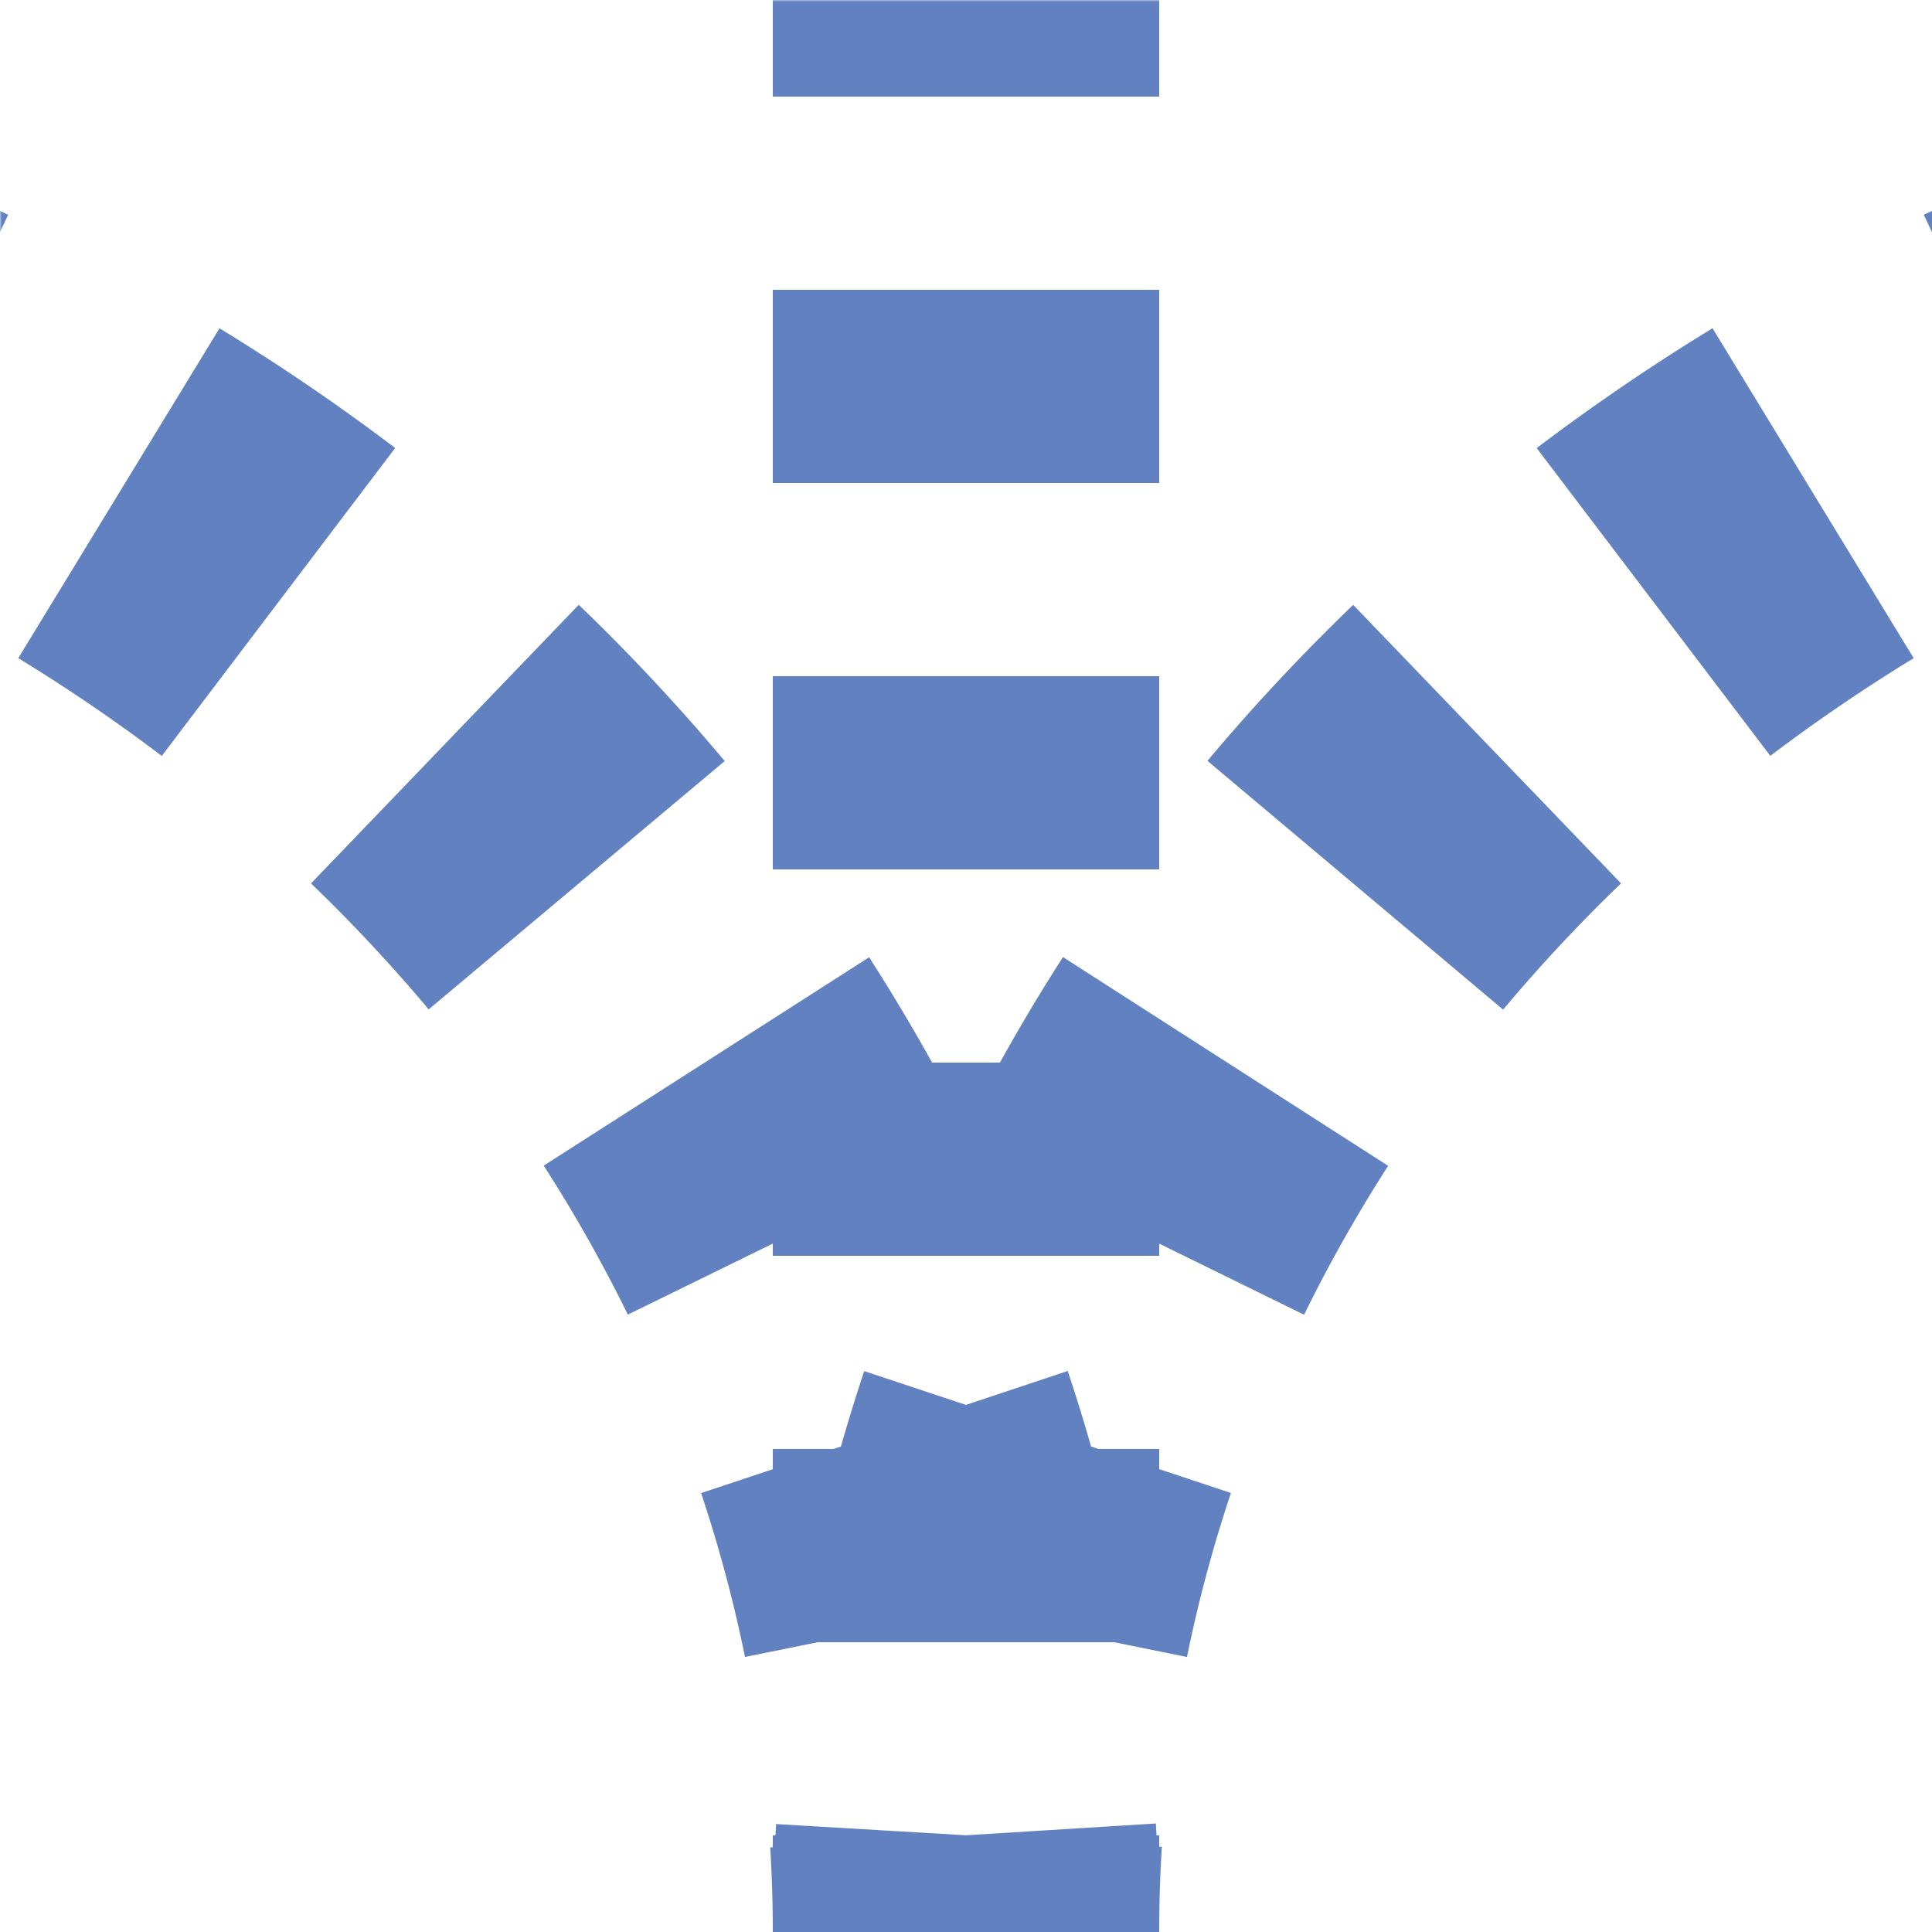 <?xml version="1.0" encoding="UTF-8"?>
<svg xmlns="http://www.w3.org/2000/svg" width="500" height="500">
 <title>uext3ABZg+14</title>
 <defs>
  <mask id="1">
   <circle r="999" fill="#FFF"/>
   <path d="M -750,500 a 500,450 0 0 1 1000,0 V 0 500 a 500,450 0 0 1 1000,0" stroke-width="20" stroke="#000" fill="none"/>
  </mask>
 </defs>
 <g mask="url(#1)" stroke="#6281C0" stroke-width="100" fill="none">
  <path d="M 250,525 V 500 a 500,450 0 0 1 1000,0 M 250,525 V 500 a 500,450 0 0 0 -1000,0" stroke-dasharray="50,56.67"/>
  <path d="M 250,525 V 0" stroke-dasharray="50"/>
 </g>
</svg>